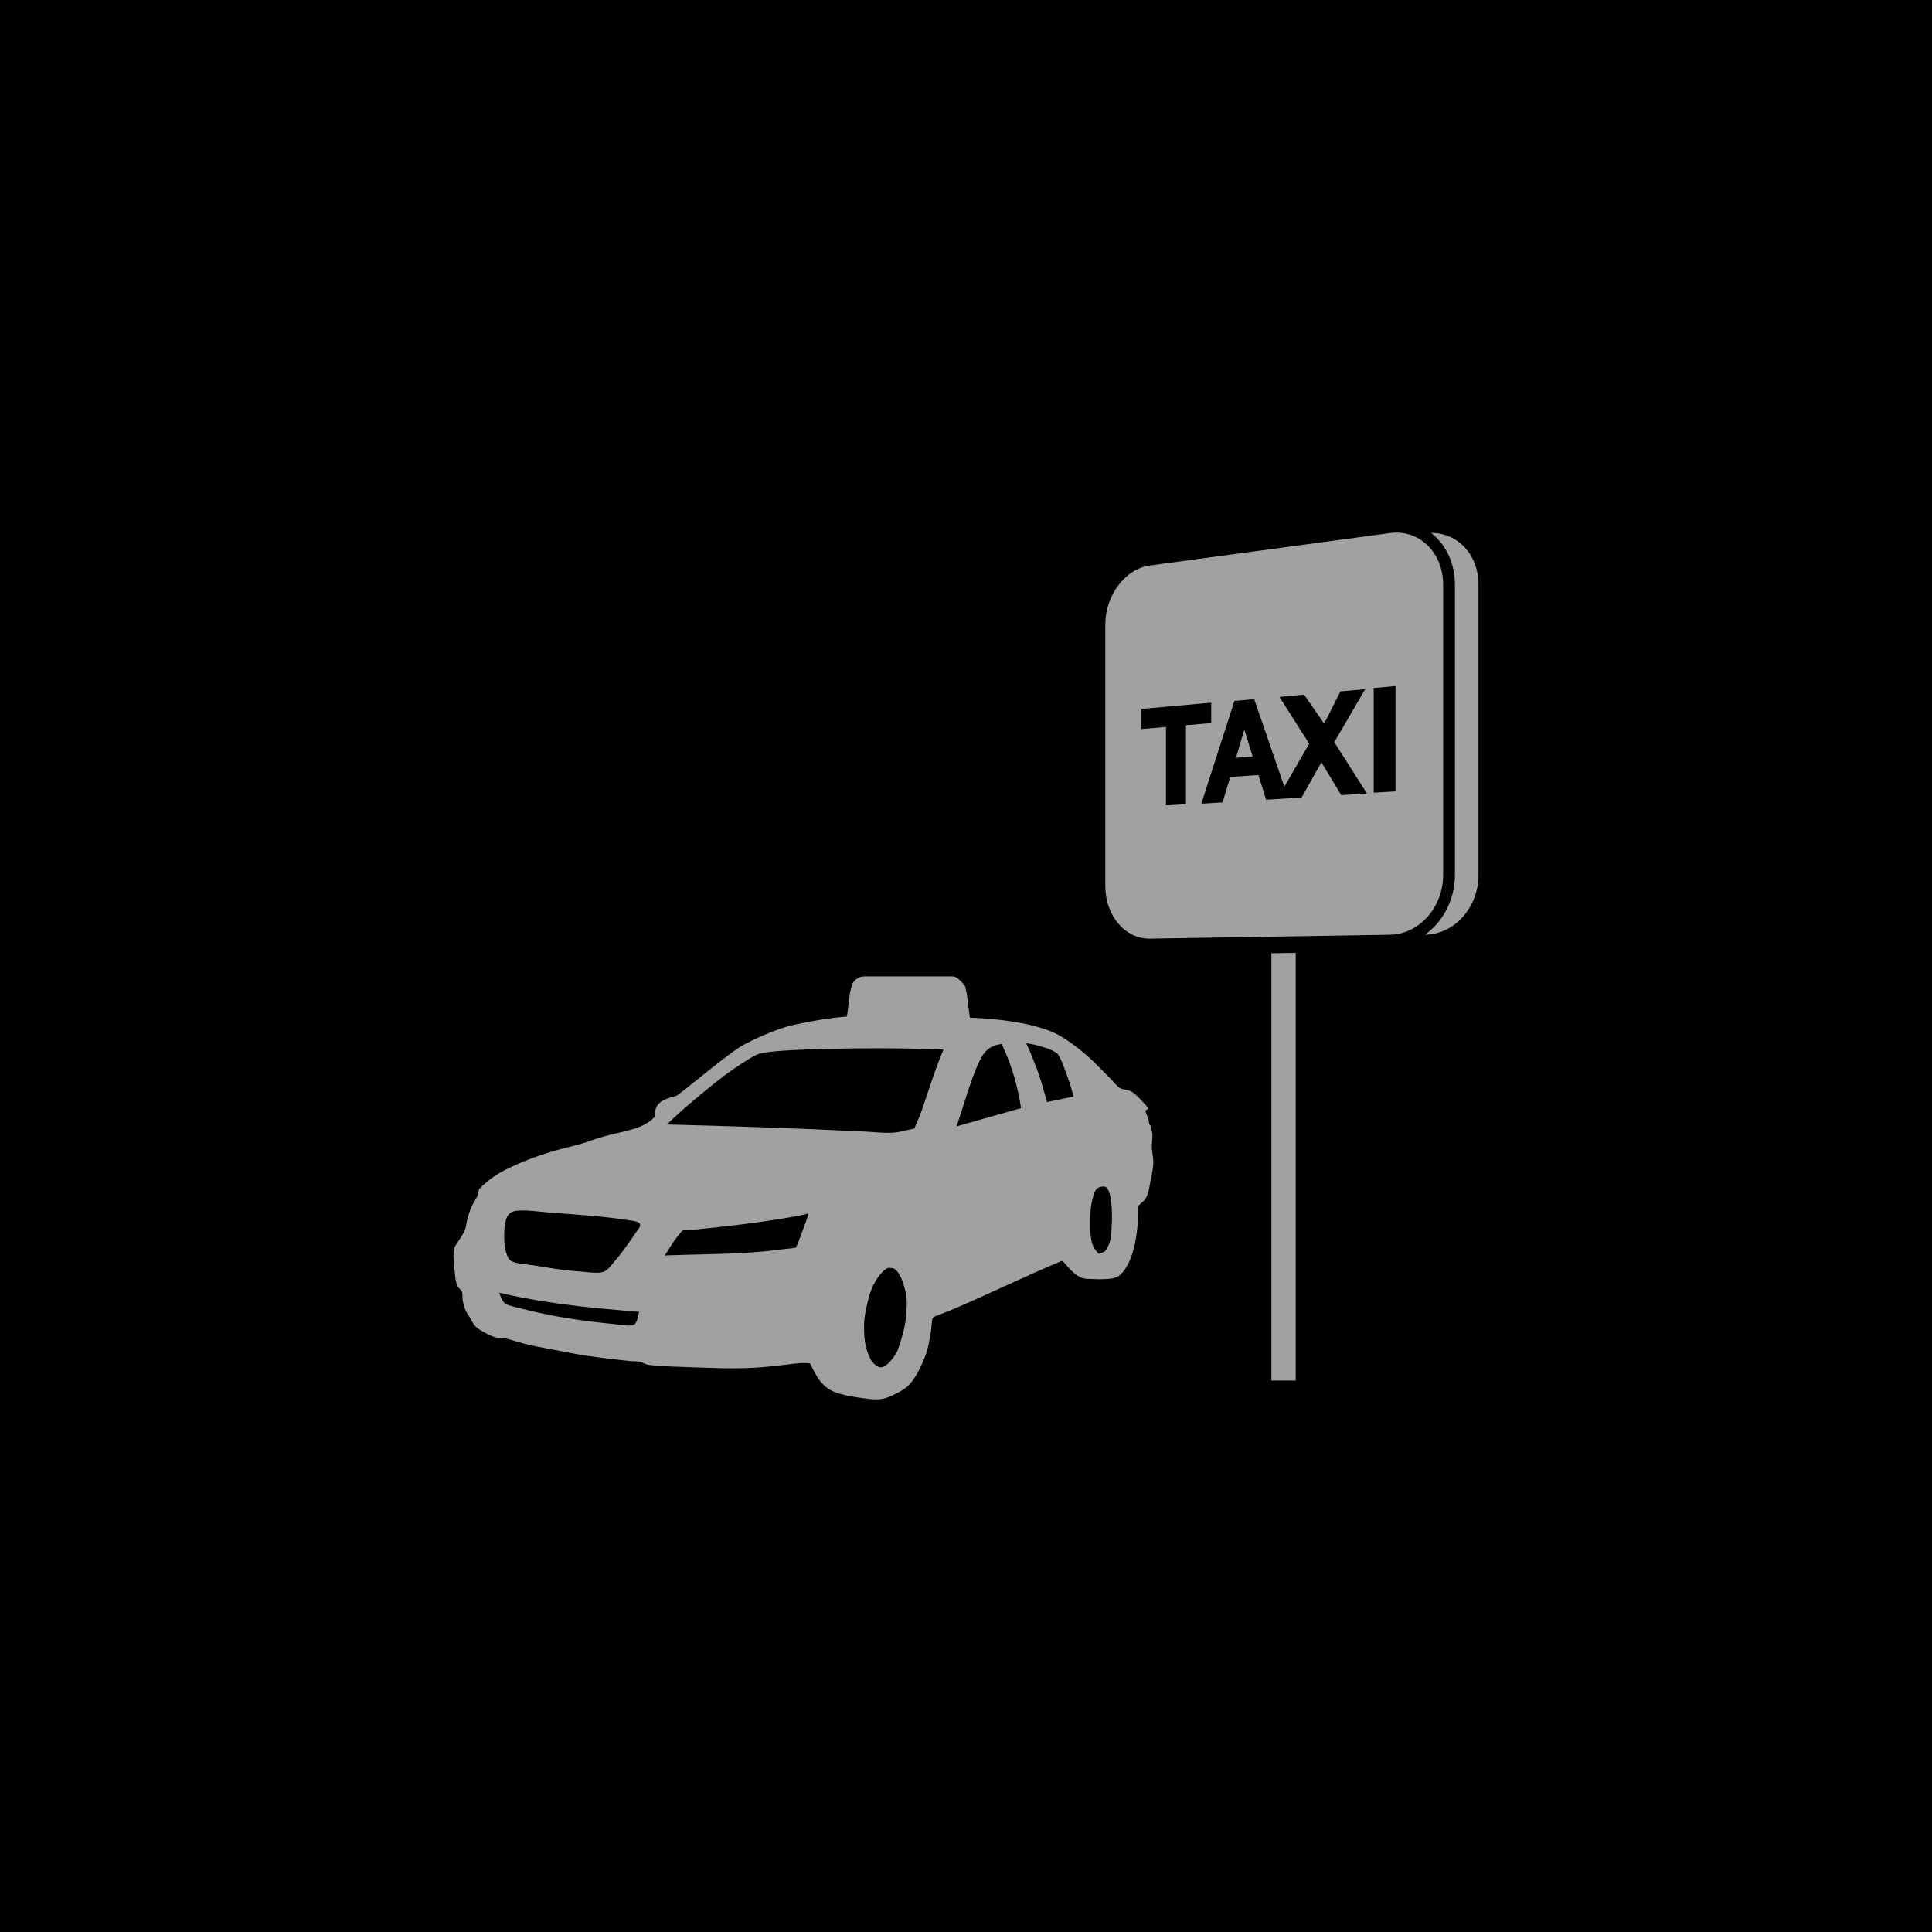<svg xmlns="http://www.w3.org/2000/svg" xmlns:xlink="http://www.w3.org/1999/xlink" preserveAspectRatio="xMidYMid" width="95" height="95" viewBox="0 0 95 95">
  <defs>
    <style>
      .cls-1 {
        fill: #000;
      }

      .cls-2 {
        fill: #a1a1a1;
        fill-rule: evenodd;
      }
    </style>
  </defs>
  <g>
    <rect width="95" height="95" class="cls-1"/>
    <path d="M70.081,45.963 L70.063,45.964 C70.949,45.333 71.541,44.250 71.541,43.024 L71.541,28.754 C71.541,27.677 71.088,26.766 70.374,26.205 C71.673,26.194 72.700,27.266 72.700,28.754 L72.700,43.024 C72.700,44.624 71.517,45.940 70.081,45.963 ZM70.962,43.024 C70.962,44.624 69.779,45.940 68.343,45.963 L56.543,46.155 C55.324,46.175 54.350,45.021 54.350,43.579 L54.350,30.715 C54.350,29.273 55.324,27.972 56.543,27.807 L68.343,26.212 C69.779,26.018 70.962,27.155 70.962,28.754 L70.962,43.024 ZM59.558,34.551 L56.124,34.860 L56.124,35.848 L57.333,35.744 L57.333,39.604 L58.315,39.543 L58.315,35.661 L59.558,35.554 L59.558,34.551 ZM67.127,33.888 L65.911,33.996 L65.113,35.584 L64.124,34.157 L62.912,34.268 L64.376,36.569 L63.154,38.683 L61.670,34.379 L60.698,34.466 L59.072,39.520 L60.116,39.456 L60.492,38.204 L61.878,38.109 L62.259,39.325 L63.352,39.257 L63.471,39.227 L64.001,39.217 L64.977,37.484 L65.950,39.098 L67.218,39.021 L65.609,36.493 L67.127,33.888 ZM68.621,33.734 L67.548,33.831 L67.548,38.977 L68.621,38.912 L68.621,33.734 ZM61.186,35.877 L61.596,37.200 L60.775,37.261 L61.186,35.877 ZM55.109,53.522 C55.251,53.581 55.462,53.585 55.602,53.657 C55.818,53.767 56.088,54.069 56.280,54.273 C56.355,54.353 56.464,54.462 56.453,54.520 C56.437,54.596 56.354,54.527 56.329,54.618 C56.310,54.691 56.437,54.916 56.465,55.000 C56.496,55.094 56.488,55.240 56.539,55.321 C56.557,55.349 56.615,55.325 56.600,55.382 C56.605,55.430 56.612,55.512 56.625,55.580 C56.634,55.625 56.655,55.747 56.662,55.678 C56.681,55.933 56.629,56.168 56.637,56.417 C56.646,56.653 56.708,56.884 56.711,57.120 C56.715,57.410 56.645,57.714 56.588,57.995 C56.515,58.359 56.483,58.707 56.317,58.956 C56.214,59.110 55.972,59.224 55.972,59.362 C55.972,61.537 55.397,62.479 54.985,62.762 C54.714,62.949 53.920,62.902 53.426,62.882 C52.802,62.857 52.309,61.960 52.213,62.000 C50.352,62.775 48.577,63.655 46.718,64.439 C46.595,64.491 46.438,64.549 46.274,64.612 C46.130,64.668 45.908,64.733 45.867,64.809 C45.810,64.918 45.814,65.171 45.793,65.327 C45.722,65.879 45.632,66.350 45.461,66.769 C45.252,67.277 44.966,67.893 44.561,68.223 C44.419,68.338 44.227,68.446 44.031,68.543 C43.848,68.633 43.629,68.736 43.427,68.777 C43.032,68.858 42.576,68.770 42.195,68.716 C41.780,68.656 41.427,68.588 41.098,68.469 C40.405,68.217 40.150,67.689 39.841,67.052 C39.827,67.054 39.819,67.049 39.817,67.040 C39.468,66.992 39.121,67.046 38.782,67.089 C38.443,67.131 38.110,67.163 37.771,67.200 C36.367,67.351 34.889,67.254 33.483,67.212 C32.942,67.196 32.411,67.174 31.893,67.114 C31.746,67.096 31.638,67.009 31.487,66.966 C31.351,66.927 31.182,66.946 31.018,66.929 C30.000,66.821 28.911,66.701 27.962,66.510 C27.125,66.341 26.268,66.217 25.485,65.992 C25.225,65.918 24.957,65.819 24.709,65.783 C24.629,65.771 24.537,65.792 24.463,65.783 C24.282,65.761 24.022,65.625 23.859,65.536 C23.664,65.430 23.488,65.347 23.354,65.191 C23.213,65.028 23.137,64.814 22.996,64.612 C22.862,64.419 22.783,64.150 22.750,63.934 C22.730,63.806 22.753,63.665 22.725,63.552 C22.692,63.417 22.532,63.343 22.479,63.207 C22.389,62.979 22.374,62.679 22.343,62.345 C22.318,62.071 22.267,61.705 22.331,61.408 C22.366,61.246 22.508,61.089 22.602,60.940 C22.706,60.773 22.827,60.592 22.885,60.410 C22.935,60.256 22.939,60.085 22.984,59.929 C23.026,59.781 23.073,59.635 23.119,59.498 C23.219,59.202 23.418,58.973 23.501,58.746 C23.527,58.677 23.526,58.558 23.551,58.500 C23.601,58.381 23.811,58.237 23.945,58.118 C24.354,57.755 24.879,57.493 25.387,57.268 C26.116,56.944 26.895,56.680 27.667,56.479 C28.072,56.373 28.481,56.285 28.874,56.146 C29.258,56.011 29.658,55.885 30.045,55.789 C30.855,55.588 31.715,55.472 32.214,54.889 C32.161,54.283 32.516,54.068 33.242,53.891 C33.379,53.858 35.604,51.961 36.429,51.454 C36.729,51.269 38.072,50.600 39.047,50.389 C40.022,50.178 40.849,50.048 41.605,49.985 L41.646,49.986 L41.796,48.820 L41.870,48.500 L41.870,48.500 C41.932,48.232 42.208,48.012 42.483,48.012 L46.845,48.012 C47.121,48.012 47.459,48.500 47.459,48.500 L47.532,48.820 L47.690,50.040 C48.809,50.079 49.965,50.216 50.870,50.453 C51.395,50.591 51.808,50.742 52.189,50.971 C52.553,51.190 52.913,51.460 53.249,51.735 C53.749,52.145 54.175,52.612 54.641,53.078 C54.777,53.214 54.948,53.454 55.109,53.522 ZM24.806,64.069 C24.909,64.169 25.129,64.222 25.361,64.279 L25.474,64.307 C25.730,64.370 25.984,64.432 26.211,64.485 C27.380,64.759 28.664,64.960 30.138,65.101 C30.223,65.110 30.313,65.121 30.404,65.133 C30.683,65.170 31.030,65.215 31.184,65.129 L31.186,65.129 C31.271,65.083 31.371,64.859 31.421,64.503 C31.389,64.500 31.355,64.499 31.321,64.498 L31.207,64.491 L29.735,64.359 C27.780,64.183 26.036,63.916 24.545,63.565 C24.608,63.751 24.694,63.958 24.806,64.069 ZM30.858,59.991 C29.591,59.793 28.285,59.724 27.001,59.621 C26.487,59.580 25.879,59.485 25.399,59.535 C24.902,59.587 24.824,60.022 24.795,60.558 C24.783,60.797 24.795,61.068 24.820,61.272 C24.849,61.514 24.960,61.876 25.091,61.975 C25.300,62.134 25.802,62.154 26.163,62.209 C26.970,62.333 27.617,62.463 28.467,62.517 C28.874,62.543 29.394,62.645 29.700,62.529 C29.898,62.454 30.088,62.173 30.217,62.024 C30.624,61.557 30.939,61.082 31.302,60.558 C31.364,60.468 31.495,60.329 31.474,60.213 C31.444,60.049 31.125,60.033 30.858,59.991 ZM42.573,66.192 C42.647,66.505 42.774,66.815 42.888,66.963 C42.996,67.101 43.154,67.212 43.274,67.232 C43.375,67.247 43.430,67.223 43.594,67.111 C43.771,66.992 44.080,66.565 44.142,66.387 C44.320,65.870 44.541,65.226 44.572,64.457 L44.578,64.346 C44.586,64.206 44.594,64.064 44.585,63.945 C44.526,63.170 44.187,62.399 43.888,62.358 C43.813,62.347 43.762,62.342 43.724,62.342 C43.654,62.342 43.627,62.359 43.572,62.393 C43.295,62.567 42.983,63.053 42.841,63.424 C42.666,63.876 42.518,64.662 42.502,64.872 C42.466,65.350 42.493,65.855 42.573,66.192 ZM32.681,61.742 C32.693,61.740 32.707,61.739 32.719,61.738 C32.758,61.733 32.796,61.729 32.833,61.728 C33.341,61.709 33.844,61.697 34.343,61.685 C35.777,61.650 37.132,61.618 38.421,61.434 C38.481,61.426 38.563,61.419 38.652,61.411 C38.787,61.400 39.069,61.374 39.133,61.339 C39.173,61.298 39.255,61.078 39.282,61.006 L39.657,59.993 C39.719,59.826 39.743,59.729 39.750,59.672 C39.293,59.789 38.833,59.862 38.349,59.940 L38.270,59.952 C37.037,60.149 35.655,60.318 33.921,60.484 C33.866,60.489 33.810,60.491 33.754,60.493 C33.685,60.494 33.598,60.496 33.562,60.509 C33.532,60.526 33.453,60.628 33.417,60.676 C33.393,60.707 33.370,60.736 33.350,60.760 C33.140,61.007 33.012,61.219 32.848,61.486 C32.803,61.562 32.777,61.598 32.751,61.636 C32.726,61.673 32.701,61.708 32.681,61.742 ZM45.945,51.595 L45.682,51.587 C44.243,51.534 42.567,51.531 40.700,51.575 C39.835,51.596 38.034,51.641 37.369,51.802 C37.195,51.845 36.937,52.003 36.731,52.131 C35.908,52.637 35.244,53.165 34.698,53.618 L34.567,53.726 C33.938,54.247 33.340,54.743 32.803,55.292 C35.714,55.368 39.076,55.471 42.496,55.640 L42.911,55.666 C43.271,55.693 43.644,55.719 43.990,55.691 C44.150,55.678 44.336,55.632 44.517,55.588 C44.575,55.574 44.639,55.562 44.704,55.550 C44.787,55.534 44.926,55.508 44.967,55.484 C44.964,55.474 45.028,55.327 45.058,55.255 L45.110,55.138 C45.196,54.953 45.263,54.780 45.318,54.618 L45.318,54.617 L45.586,53.826 C45.829,53.102 46.057,52.419 46.337,51.740 C46.353,51.697 46.373,51.655 46.393,51.611 C46.248,51.603 46.099,51.599 45.945,51.595 ZM49.349,51.548 C49.327,51.499 49.308,51.449 49.288,51.400 C49.281,51.380 49.272,51.355 49.262,51.333 C49.057,51.357 48.845,51.424 48.695,51.514 C48.358,51.715 48.174,52.116 47.999,52.543 C47.751,53.147 47.545,53.803 47.345,54.438 L47.232,54.797 C47.191,54.926 47.146,55.054 47.102,55.180 C47.078,55.250 47.054,55.318 47.031,55.387 C47.483,55.260 47.944,55.129 48.405,54.998 C48.947,54.843 49.488,54.689 50.014,54.544 L50.015,54.543 L50.130,54.514 C50.153,54.509 50.181,54.502 50.209,54.494 C50.038,53.398 49.749,52.408 49.349,51.548 ZM52.505,52.988 L52.428,52.774 C52.305,52.434 52.191,52.114 52.040,51.864 C51.996,51.789 51.734,51.624 51.409,51.523 C51.128,51.437 50.801,51.335 50.460,51.299 C50.640,51.669 50.786,52.047 50.927,52.414 L50.983,52.558 C51.146,52.976 51.263,53.399 51.377,53.807 L51.437,54.018 C51.452,54.070 51.463,54.122 51.474,54.174 C51.476,54.180 51.477,54.186 51.478,54.192 C51.616,54.165 51.753,54.135 51.890,54.105 L52.414,53.997 C52.543,53.973 52.667,53.949 52.786,53.921 C52.716,53.619 52.621,53.302 52.505,52.988 ZM54.282,58.344 C53.853,58.344 53.799,58.607 53.677,59.148 C53.603,59.478 53.605,60.126 53.607,60.334 C53.607,60.619 53.643,60.944 53.694,61.125 C53.774,61.397 53.997,61.634 54.040,61.657 C54.037,61.635 54.294,61.591 54.363,61.492 C54.675,61.047 54.638,60.667 54.674,60.059 C54.685,59.869 54.711,58.344 54.282,58.344 ZM63.713,67.882 L62.517,67.882 L62.517,46.873 L63.713,46.853 L63.713,67.882 Z" class="cls-2"/>
  </g>
</svg>
